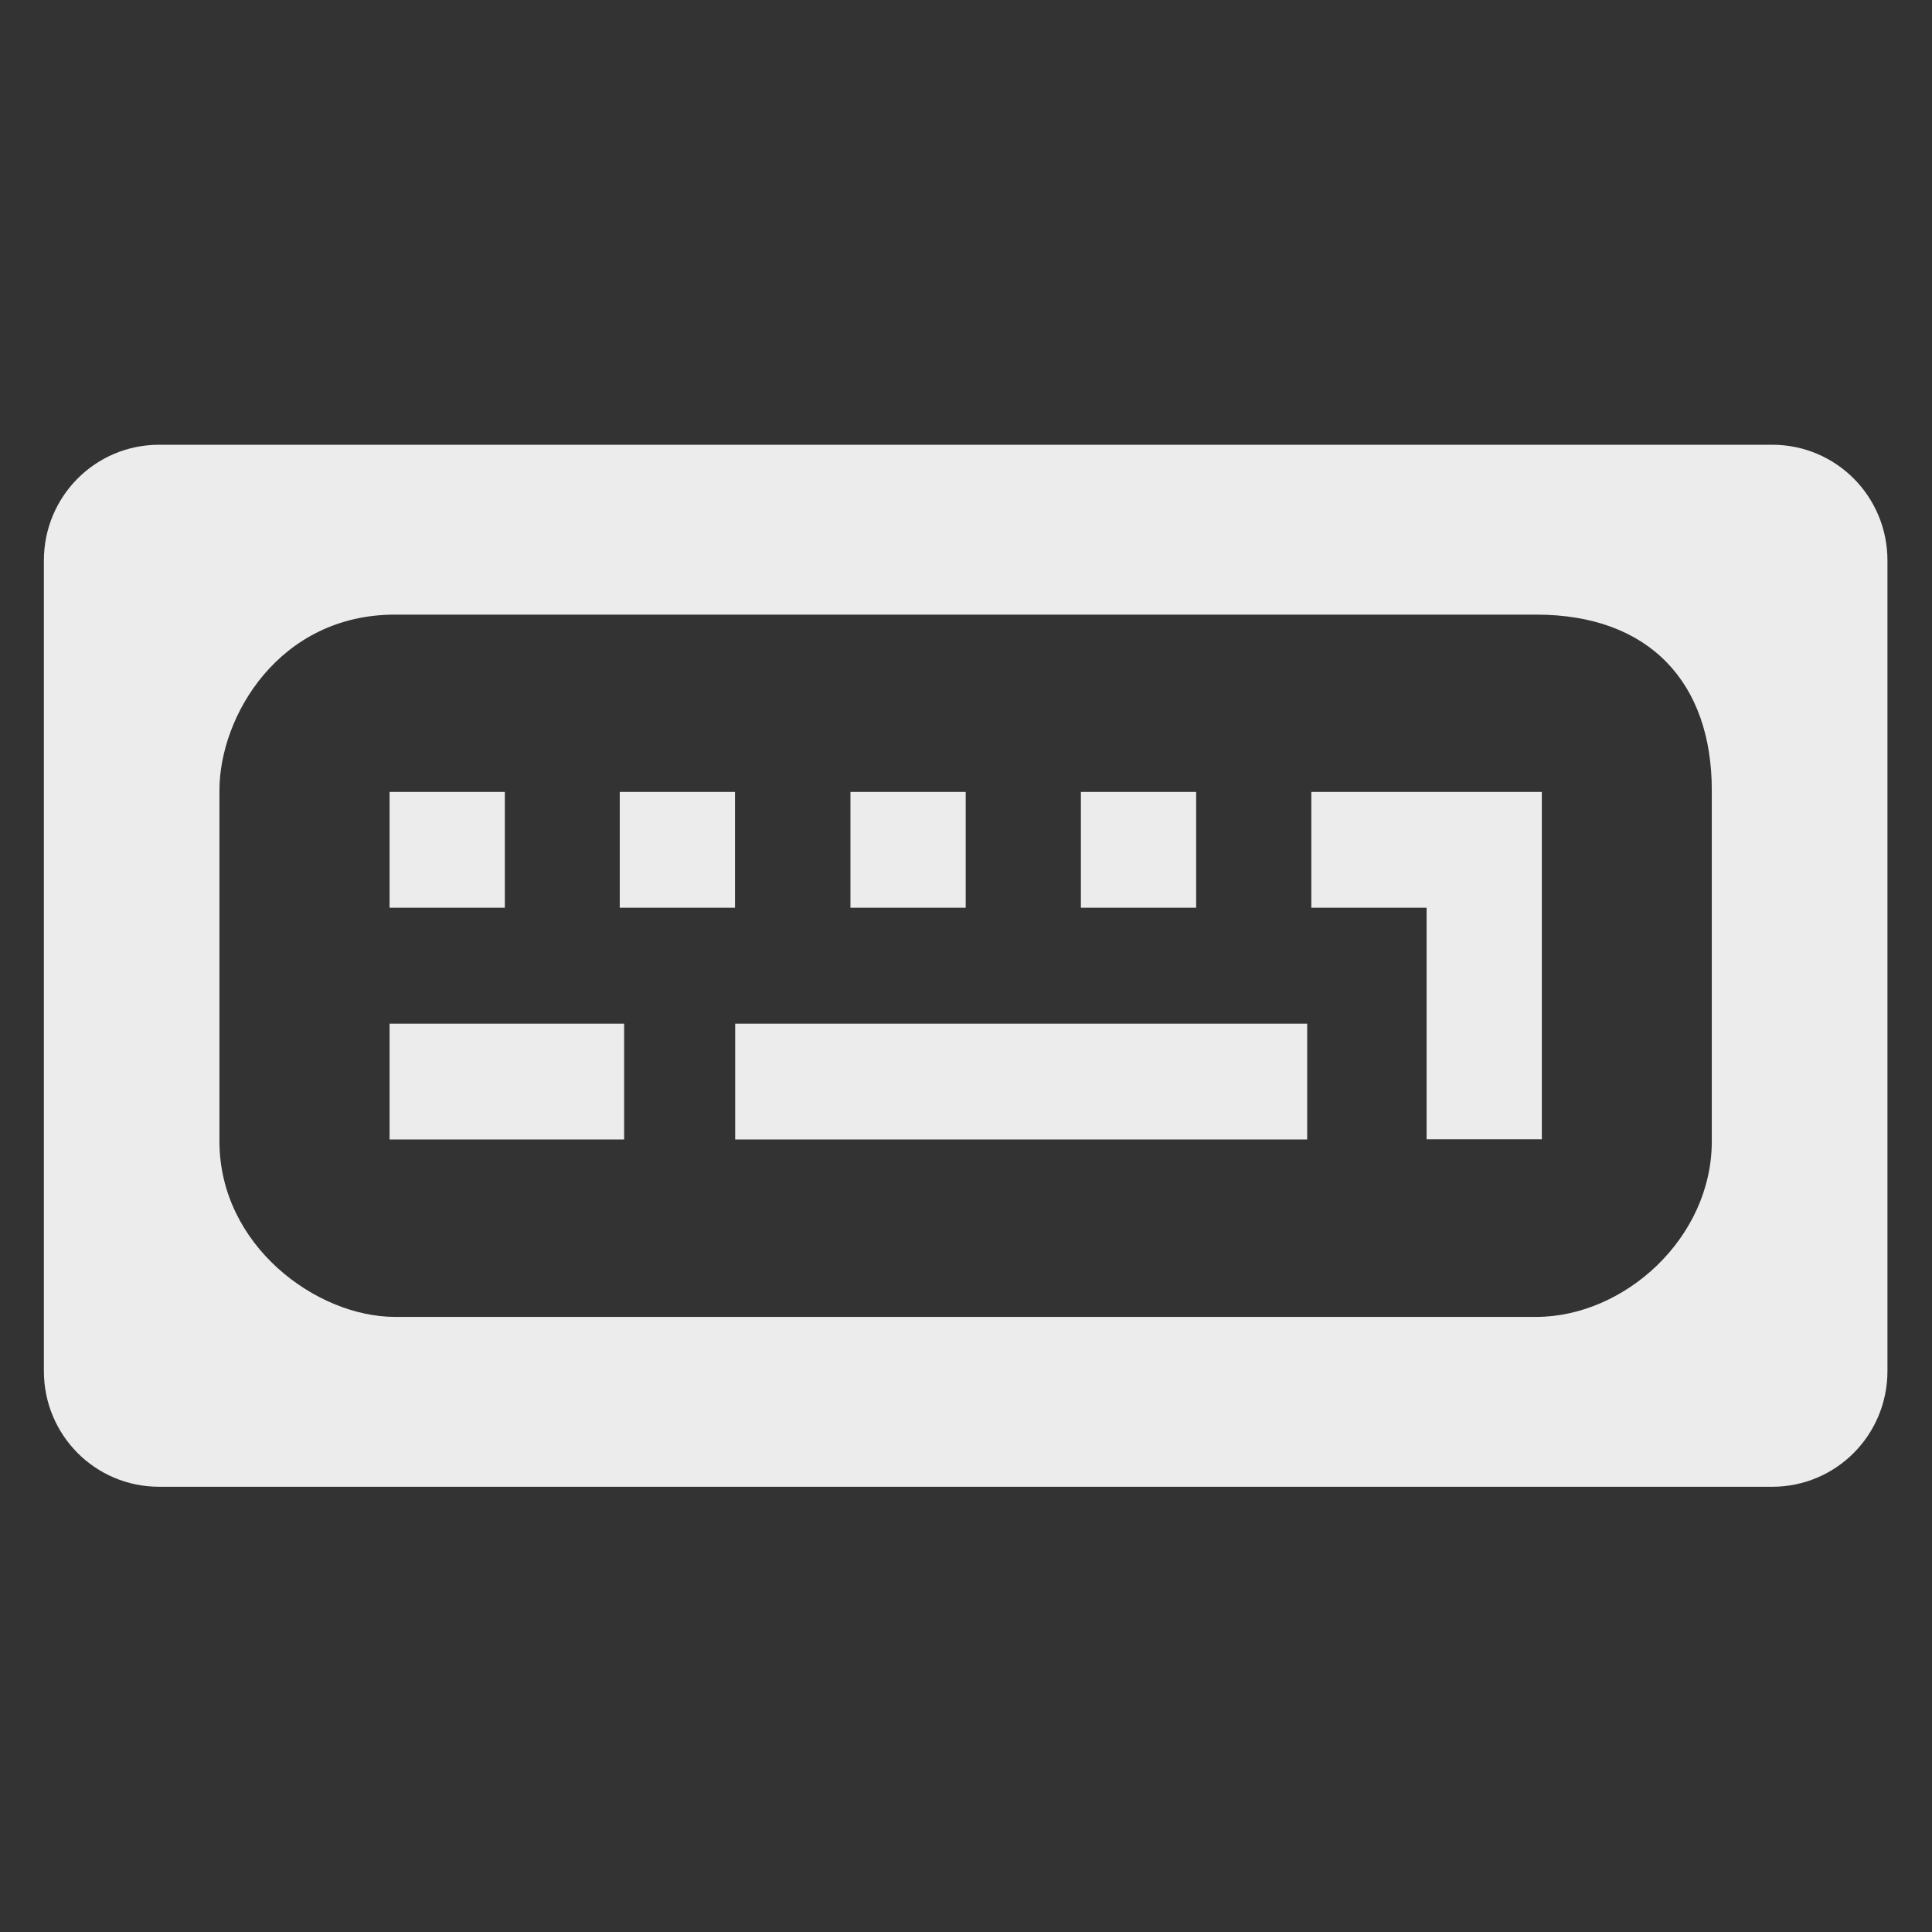 <svg xmlns="http://www.w3.org/2000/svg" viewBox="0 0 16 16">
 <rect x="0" y="0" width="16" height="16" fill="#333333" stroke="none"/>
 <g transform="matrix(0.727,0,0,0.727,-1.4281e-4,4.363)">
  <path d="m 1.813 -0.935 c -0.727 0 -1.313 0.588 -1.313 1.319 l 0 9.232 c 0 0.731 0.585 1.319 1.313 1.319 l 18.375 0 c 0.727 0 1.313 -0.588 1.313 -1.319 l 0 -9.232 c 0 -0.731 -0.585 -1.319 -1.313 -1.319 z m 2.687 1.935 13 0 c 1.293 0 2 0.779 2 2 l 0 4 c 0 1.104 -0.998 2 -2 2 l -13 0 c -0.893 0 -2 -0.811 -2 -2 l 0 -4 c 0 -0.837 0.676 -2 2 -2 z" style="fill:#ececec;fill-opacity:1"/>
  <path d="m 4.438 3.02 0 1.319 1.313 0 0 -1.319 z" style="fill:#ececec;fill-opacity:1"/>
  <path d="m 7.06 3.02 0 1.319 1.313 0 0 -1.319 z" style="fill:#ececec;fill-opacity:1"/>
  <path d="m 9.688 3.02 0 1.319 1.313 0 0 -1.319 z" style="fill:#ececec;fill-opacity:1"/>
  <path d="m 12.313 3.02 0 1.319 1.313 0 0 -1.319 z" style="fill:#ececec;fill-opacity:1"/>
  <path d="m 4.438 5.66 0 1.319 2.672 0 0 -1.319 z" style="fill:#ececec;fill-opacity:1"/>
  <path d="m 8.375 5.66 0 1.319 6.516 0 0 -1.319 z" style="fill:#ececec;fill-opacity:1"/>
  <path d="m 14.938 3.02 0 1.319 1.313 0 0 2.638 1.313 0 0 -3.957 z" style="fill:#ececec;fill-opacity:1"/>
 </g>
</svg>
